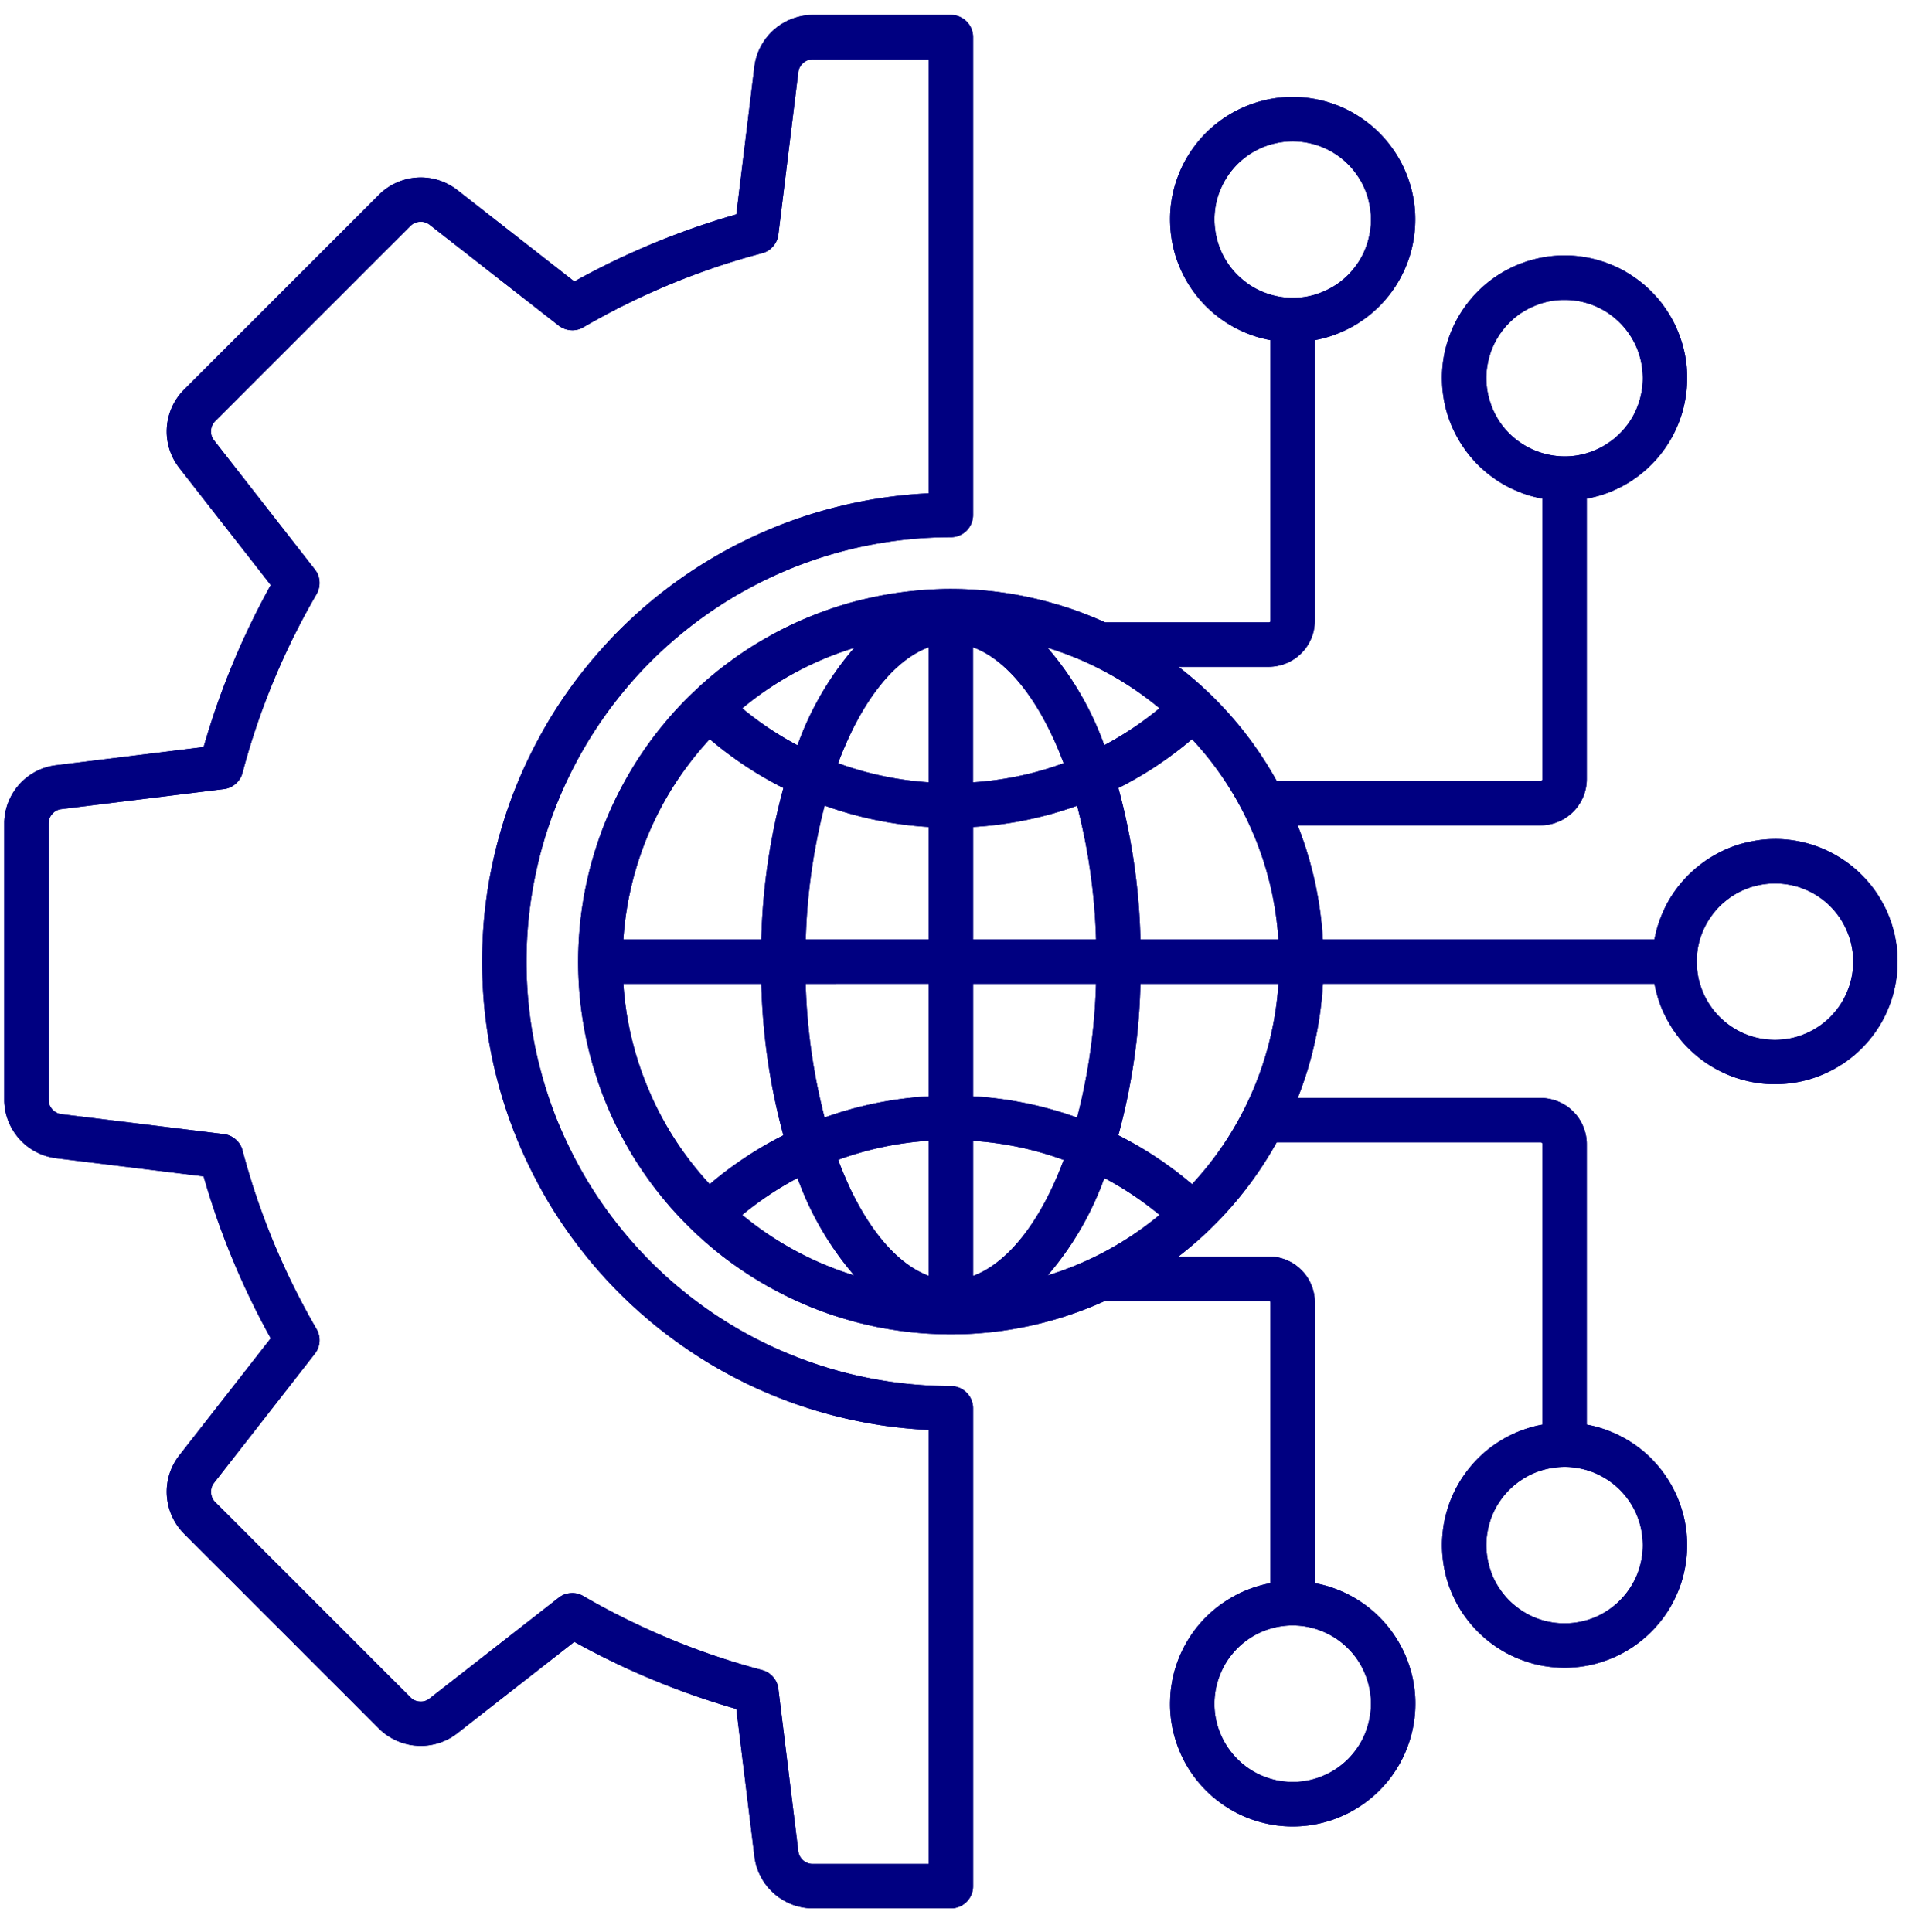 <svg xmlns="http://www.w3.org/2000/svg" width="148" height="150" viewBox="0 0 110.88 112.5"><defs><clipPath id="a"><path d="M.188.746h110.386v110.508H.188Zm0 0"></path></clipPath></defs><g fill="#000081" fill-rule="evenodd" clip-path="url(#a)"><path d="M103.309 60.555a4.5 4.5 0 0 1-2.528-.766 4.6 4.6 0 0 1-.691-.566 4.4 4.4 0 0 1-.567-.692 4.4 4.4 0 0 1-.421-.785 4.7 4.7 0 0 1-.262-.855 5 5 0 0 1-.086-.891 4.5 4.5 0 0 1 .766-2.527q.25-.374.566-.692a4.8 4.8 0 0 1 .691-.566q.374-.252.79-.422a4.6 4.6 0 0 1 2.632-.258c.293.055.578.145.852.258q.415.17.789.422.375.248.691.566t.567.688q.246.374.418.789a4.4 4.4 0 0 1 .347 1.742q.001.451-.086.89a4.3 4.3 0 0 1-.261.852q-.171.416-.418.79a5 5 0 0 1-.567.687 4.3 4.3 0 0 1-.691.566q-.374.252-.79.422a4.3 4.3 0 0 1-.85.262q-.44.087-.891.086m-33.95 8.406a21.4 21.4 0 0 0-4.289-2.848 36.8 36.8 0 0 0 1.285-8.82h8.04a19 19 0 0 1-1.516 6.266q-1.294 3-3.516 5.398ZM36.242 57.293h8.035c.075 2.992.5 5.934 1.285 8.82a21.5 21.5 0 0 0-4.289 2.848 18.9 18.9 0 0 1-3.515-5.402q-1.294-3.001-1.516-6.266m5.031-14.25a21.5 21.5 0 0 0 4.29 2.848 37 37 0 0 0-1.286 8.82h-8.035a19 19 0 0 1 1.516-6.266q1.295-3 3.515-5.402M56.61 54.707V48.16a21.6 21.6 0 0 0 6.059-1.238 35 35 0 0 1 1.102 7.785Zm0 9.137v-6.551h7.16a35 35 0 0 1-1.101 7.789 21.6 21.6 0 0 0-6.063-1.238Zm7.645 4.758a18.1 18.1 0 0 1-3.3 5.671 18.9 18.9 0 0 0 6.515-3.523 19 19 0 0 0-3.215-2.148m-3.188.859c-1.257 2.555-2.832 4.242-4.457 4.84v-7.864q2.718.177 5.278 1.114a21 21 0 0 1-.82 1.91m-11.382 4.812a18.1 18.1 0 0 1-3.301-5.671 19.3 19.3 0 0 0-3.219 2.148 19 19 0 0 0 6.52 3.523m4.34-7.843v7.867c-1.622-.598-3.196-2.285-4.458-4.844a22 22 0 0 1-.816-1.91 19 19 0 0 1 5.273-1.113m0-9.14v6.554a21.6 21.6 0 0 0-6.063 1.234 35 35 0 0 1-1.102-7.785Zm0-9.138v6.551h-7.16a35 35 0 0 1 1.1-7.789q2.942 1.06 6.06 1.246Zm-7.641-4.757a18 18 0 0 1 3.3-5.665 18.9 18.9 0 0 0-6.519 3.52q1.5 1.24 3.219 2.152Zm3.183-.856c1.258-2.559 2.836-4.25 4.457-4.844v7.864a19 19 0 0 1-5.277-1.114c.254-.668.524-1.304.82-1.906m11.383-4.816a18.9 18.9 0 0 1 6.516 3.523q-1.499 1.238-3.215 2.149a18 18 0 0 0-3.297-5.665Zm-4.344-.028v7.864a18.8 18.8 0 0 0 5.278-1.114 20 20 0 0 0-.82-1.906c-1.258-2.559-2.833-4.25-4.458-4.844m17.786 17.012a18.9 18.9 0 0 0-1.512-6.266q-1.293-3-3.52-5.398a21.4 21.4 0 0 1-4.289 2.848 36.8 36.8 0 0 1 1.285 8.82ZM95.613 89.98q0 .452-.09.891a4.7 4.7 0 0 1-.257.856 4.6 4.6 0 0 1-1.68 2.043 4.6 4.6 0 0 1-.785.421 4.529 4.529 0 0 1-1.746.344 4.5 4.5 0 0 1-2.528-.765 4.6 4.6 0 0 1-.691-.567 4.4 4.4 0 0 1-.566-.691 4.3 4.3 0 0 1-.422-.785 4.7 4.7 0 0 1-.348-1.747q0-.445.09-.886a4.7 4.7 0 0 1 .258-.856q.17-.416.422-.785.248-.375.566-.691c.21-.211.441-.403.691-.567q.37-.252.785-.422a4.7 4.7 0 0 1 1.743-.347q.45 0 .89.09.44.087.856.257.41.177.785.422.375.251.691.567a4.6 4.6 0 0 1 .989 1.476 4.7 4.7 0 0 1 .347 1.742m-15.832 9.235q0 .446-.09.887a4.7 4.7 0 0 1-.257.855q-.17.415-.422.79a4.8 4.8 0 0 1-.567.69q-.317.316-.687.567-.374.247-.79.418a4.4 4.4 0 0 1-1.741.348 4.53 4.53 0 0 1-3.223-1.332 4.4 4.4 0 0 1-.567-.692 4.3 4.3 0 0 1-.421-.785 4.4 4.4 0 0 1-.348-1.746 4.5 4.5 0 0 1 .348-1.742q.17-.416.418-.79a5 5 0 0 1 .566-.69 4.6 4.6 0 0 1 1.48-.99 4.56 4.56 0 0 1 2.63-.257c.296.059.578.145.855.262q.415.17.789.418.37.25.687.566a4.4 4.4 0 0 1 .989 1.48q.175.412.261.852.09.44.09.89m-9.113-86.426q-.001-.451.086-.89.086-.44.262-.856A4.6 4.6 0 0 1 72 9.566a4.56 4.56 0 0 1 2.336-1.246q.44-.088.887-.09.45.002.89.09t.856.258c.273.113.539.254.785.422q.375.248.691.566c.211.211.403.442.567.692.168.246.308.512.422.785a4.7 4.7 0 0 1 .347 1.746q0 .447-.09.887a4.7 4.7 0 0 1-.257.855q-.17.416-.422.79a5 5 0 0 1-.567.69q-.316.317-.691.567-.374.247-.79.418a4.3 4.3 0 0 1-.85.262 4.56 4.56 0 0 1-2.634-.262 4.4 4.4 0 0 1-.789-.422 5 5 0 0 1-.687-.566 4.4 4.4 0 0 1-.567-.692 4.2 4.2 0 0 1-.421-.785 4.7 4.7 0 0 1-.348-1.742M86.5 22.02q0-.445.09-.886a4.7 4.7 0 0 1 .258-.856q.17-.415.422-.789a4.8 4.8 0 0 1 .566-.691q.317-.316.687-.567.374-.246.79-.418a4.4 4.4 0 0 1 1.742-.347 4.53 4.53 0 0 1 3.222 1.332 4.6 4.6 0 0 1 .989 1.476 4.7 4.7 0 0 1 .347 1.747q0 .445-.09.886a4.7 4.7 0 0 1-.257.856q-.17.415-.422.789a4.5 4.5 0 0 1-.567.687 4.2 4.2 0 0 1-.691.567 4.3 4.3 0 0 1-.785.422 4.4 4.4 0 0 1-1.746.347q-.447 0-.887-.09a4.56 4.56 0 0 1-2.898-1.933 4.6 4.6 0 0 1-.418-.79 4.562 4.562 0 0 1-.352-1.742m16.809 26.844q-.622-.001-1.23.11-.61.105-1.196.316-.584.211-1.121.523-.541.307-1.016.708c-.32.261-.613.554-.879.87-.27.313-.508.653-.719 1.008a7.3 7.3 0 0 0-.859 2.309H76.98a21.5 21.5 0 0 0-1.468-6.645H89.66q.535 0 1.028-.207a2.69 2.69 0 0 0 1.453-1.453q.206-.493.207-1.027V29.039a8 8 0 0 0 .855-.21 7.4 7.4 0 0 0 1.598-.731q.374-.235.719-.508.343-.276.652-.59.304-.316.574-.668.265-.352.488-.734a7.3 7.3 0 0 0 .688-1.614 7.3 7.3 0 0 0 .246-2.617 7.004 7.004 0 0 0-.375-1.715 8 8 0 0 0-.34-.812 7.4 7.4 0 0 0-.969-1.465 8 8 0 0 0-.613-.633 8 8 0 0 0-.687-.55 8 8 0 0 0-.746-.465 7 7 0 0 0-.801-.368 7.22 7.22 0 0 0-2.582-.484q-.44.001-.875.055a7.2 7.2 0 0 0-3.254 1.261 8 8 0 0 0-.684.551q-.325.3-.613.633a7.415 7.415 0 0 0-.969 1.465 8 8 0 0 0-.34.812 7 7 0 0 0-.398 2.594c.008.297.035.586.082.879q.064.433.187.86.123.422.293.828.177.403.395.785.223.382.488.734c.18.234.367.457.574.668q.306.314.653.59.344.274.719.508a7.416 7.416 0 0 0 1.598.73q.42.129.855.211v16.336q-.007.1-.106.102H74.293a21.6 21.6 0 0 0-5.719-6.645h5.254c.356-.004.7-.07 1.027-.207a2.685 2.685 0 0 0 1.657-2.48V19.809a8 8 0 0 0 .855-.211 7.4 7.4 0 0 0 1.598-.73q.374-.234.719-.509.343-.274.652-.59.304-.316.574-.667c.176-.235.34-.477.488-.735a7.3 7.3 0 0 0 .688-1.613 7.3 7.3 0 0 0 .246-2.617 7.004 7.004 0 0 0-.375-1.715 8 8 0 0 0-.34-.813 7.4 7.4 0 0 0-.969-1.464 8 8 0 0 0-.613-.633 8 8 0 0 0-.687-.551 8 8 0 0 0-.746-.465 7 7 0 0 0-1.637-.633 7.2 7.2 0 0 0-1.742-.218q-.445.001-.88.054a7.2 7.2 0 0 0-3.25 1.262 8 8 0 0 0-.687.55q-.325.299-.613.634a7.415 7.415 0 0 0-.969 1.465 8 8 0 0 0-.34.812 7 7 0 0 0-.398 2.594 7.337 7.337 0 0 0 .27 1.738q.122.423.296.828.172.404.391.785a7.3 7.3 0 0 0 1.062 1.403 7.2 7.2 0 0 0 1.372 1.097q.374.231.777.414.399.182.82.317.422.129.856.21v16.337c-.004.066-.035.101-.102.101h-9.523a21.446 21.446 0 0 0-2.531-.965 26 26 0 0 0-1.305-.363q-.662-.159-1.328-.281a22 22 0 0 0-4.043-.34 22.5 22.5 0 0 0-4.04.422q-.661.135-1.32.304a22 22 0 0 0-2.566.86 20.554 20.554 0 0 0-2.441 1.172c-.395.218-.786.453-1.165.695-.379.246-.75.5-1.113.77q-.551.4-1.066.835-.521.434-1.012.903a20.12 20.12 0 0 0-1.844 1.984c-.289.348-.562.707-.828 1.07q-.394.552-.758 1.126-.359.575-.683 1.167-.327.597-.614 1.211c-.191.407-.367.825-.535 1.243a22 22 0 0 0-.453 1.277q-.209.645-.379 1.3-.165.657-.293 1.325c-.082.441-.152.89-.21 1.336a22.3 22.3 0 0 0-.126 4.058q.042.675.125 1.348.089.674.211 1.34.13.666.293 1.32.17.661.38 1.305.205.645.452 1.273.25.632.535 1.246.287.615.614 1.208.324.597.683 1.171.364.57.758 1.121.398.552.828 1.075.428.526.89 1.02.463.496.954.964.491.464 1.012.902.515.434 1.066.836a22 22 0 0 0 2.277 1.465q.591.328 1.2.621.615.294 1.242.551.626.252 1.27.469.646.21 1.296.387.659.174 1.32.308.668.129 1.337.223c.449.062.898.105 1.347.14a23 23 0 0 0 2.711.028q.675-.037 1.348-.114.672-.075 1.34-.199.666-.117 1.328-.281.654-.159 1.304-.36.645-.204 1.278-.445c.426-.16.84-.336 1.254-.523h9.523q.101.006.102.105v16.336c-.29.051-.575.125-.852.211q-.421.135-.824.317a7.4 7.4 0 0 0-1.496.922 8 8 0 0 0-.653.59q-.304.316-.574.667-.265.353-.488.735a7.3 7.3 0 0 0-.688 1.617 7 7 0 0 0-.187.86q-.07.433-.082.874-.018.44.023.88.04.437.133.87a7.362 7.362 0 0 0 .582 1.656 7 7 0 0 0 .973 1.47c.187.222.394.433.61.632q.325.293.687.55.358.254.746.466a6.987 6.987 0 0 0 1.64.633q.43.11.864.164.44.053.879.054.44-.001.879-.054.44-.054.867-.164.426-.106.836-.266c.273-.106.543-.23.8-.367q.387-.212.75-.465.357-.258.684-.55.327-.3.613-.634.288-.339.528-.703a7 7 0 0 0 .78-1.574 7 7 0 0 0 .376-1.719q.04-.44.027-.879a7.016 7.016 0 0 0-.273-1.734 8 8 0 0 0-.293-.832 7.4 7.4 0 0 0-.883-1.52 8 8 0 0 0-.574-.668 7.2 7.2 0 0 0-2.149-1.511 8 8 0 0 0-.82-.317 7 7 0 0 0-.855-.21V75.858q0-.534-.207-1.027a2.5 2.5 0 0 0-.582-.871q-.374-.382-.872-.586a2.7 2.7 0 0 0-1.027-.203h-5.254a21.7 21.7 0 0 0 5.719-6.649H89.66q.1.005.106.102v16.34a6.5 6.5 0 0 0-.856.21c-.281.09-.555.192-.82.317q-.404.18-.778.414a7 7 0 0 0-1.94 1.762q-.271.352-.49.734a7.007 7.007 0 0 0-.687 1.617 7 7 0 0 0-.191.856c-.043.293-.07.582-.082.879a7.3 7.3 0 0 0 .16 1.746 7 7 0 0 0 .582 1.656q.195.398.438.766.246.364.53.7a7.2 7.2 0 0 0 2.044 1.648q.389.209.8.367.41.157.837.27a7.2 7.2 0 0 0 3.488 0q.423-.113.836-.27a7 7 0 0 0 2.23-1.383 7.2 7.2 0 0 0 1.145-1.332q.242-.368.437-.766.196-.392.344-.808a7.146 7.146 0 0 0 .371-1.715q.04-.44.027-.88a8 8 0 0 0-.082-.878 7 7 0 0 0-.191-.855 8 8 0 0 0-.293-.832 7.4 7.4 0 0 0-.883-1.52 8 8 0 0 0-.57-.664 6.986 6.986 0 0 0-1.371-1.098 7 7 0 0 0-.778-.414 7 7 0 0 0-.82-.316 6.5 6.5 0 0 0-.855-.211v-16.34q0-.532-.207-1.023a2.6 2.6 0 0 0-.582-.872 2.6 2.6 0 0 0-.871-.582 2.7 2.7 0 0 0-1.028-.207H75.516a21.4 21.4 0 0 0 1.468-6.648h19.309q.122.666.367 1.297.247.629.606 1.2.358.572.816 1.07.464.494 1.004.894.546.399 1.156.691.609.293 1.266.461.649.172 1.328.219c.45.027.894.016 1.344-.04a7 7 0 0 0 1.312-.284 7.4 7.4 0 0 0 1.238-.531 7.4 7.4 0 0 0 1.118-.75q.52-.434.953-.95.434-.52.761-1.113c.215-.39.395-.805.536-1.23a7.3 7.3 0 0 0 .343-2.657 7.3 7.3 0 0 0-.207-1.332 7.5 7.5 0 0 0-.453-1.265 7.4 7.4 0 0 0-.683-1.16 7.3 7.3 0 0 0-.891-1.012 7 7 0 0 0-1.062-.824 7.1 7.1 0 0 0-3.829-1.114Zm-100.54-.886v16.046q-.001.329.215.575a.84.84 0 0 0 .54.285l9.449 1.16c.261.031.492.137.691.309q.3.258.399.64a42.3 42.3 0 0 0 4.312 10.406 1.28 1.28 0 0 1-.102 1.442l-5.859 7.504a.83.83 0 0 0-.18.582.83.83 0 0 0 .25.558l11.348 11.348a.8.8 0 0 0 .555.254.8.8 0 0 0 .582-.184l7.504-5.859q.31-.246.707-.27c.261-.02.508.04.734.172a42.4 42.4 0 0 0 10.406 4.309q.382.104.645.402.258.3.305.692l1.16 9.445a.84.84 0 0 0 .285.543c.164.14.355.215.574.21h6.738V83.274a29 29 0 0 1-2.586-.246q-1.29-.187-2.55-.492a28 28 0 0 1-2.496-.73 28 28 0 0 1-2.41-.965 28 28 0 0 1-2.313-1.192q-1.126-.65-2.184-1.406-1.062-.75-2.043-1.605a26 26 0 0 1-1.883-1.793 27.653 27.653 0 0 1-3.21-4.078q-.706-1.094-1.297-2.254a27.144 27.144 0 0 1-1.93-4.816 27 27 0 0 1-.613-2.528 27 27 0 0 1-.371-2.57A28 28 0 0 1 28.02 56q0-1.3.12-2.594a27.2 27.2 0 0 1 .985-5.097q.365-1.25.848-2.457a27 27 0 0 1 1.082-2.364 27 27 0 0 1 2.804-4.367q.809-1.02 1.703-1.965a27.151 27.151 0 0 1 6.11-4.8q1.127-.652 2.312-1.192c.79-.36 1.59-.684 2.41-.965q1.23-.427 2.497-.73 1.26-.31 2.55-.492 1.288-.187 2.586-.247V3.453H47.29a.84.84 0 0 0-.574.215.84.84 0 0 0-.285.543l-1.16 9.445a1.24 1.24 0 0 1-.31.692c-.17.199-.386.332-.64.398a42.3 42.3 0 0 0-10.406 4.313 1.24 1.24 0 0 1-.734.171q-.398-.03-.707-.27l-7.504-5.862a.82.82 0 0 0-.582-.18.82.82 0 0 0-.555.25L12.484 24.516a.83.83 0 0 0-.254.554.82.82 0 0 0 .184.582l5.86 7.504q.244.31.273.707.024.393-.172.739a42.2 42.2 0 0 0-4.312 10.402q-.1.382-.399.64-.3.263-.691.31l-9.446 1.163a.82.82 0 0 0-.543.285.82.82 0 0 0-.214.57Zm.442 19.472 8.586 1.055a44.9 44.9 0 0 0 3.91 9.433l-5.328 6.817a3.43 3.43 0 0 0-.723 2.332q.04.628.297 1.203.258.575.703 1.02l11.352 11.351q.445.445 1.023.703c.383.172.782.274 1.203.297.418.028.828-.023 1.23-.144q.604-.188 1.102-.575l6.82-5.328a45 45 0 0 0 9.434 3.907l1.055 8.585q.077.627.371 1.184.294.562.77.977c.312.28.668.492 1.058.644q.591.223 1.223.223h8.02a1.28 1.28 0 0 0 .913-.38 1.27 1.27 0 0 0 .38-.913V82.012a1.28 1.28 0 0 0-.38-.914 1.277 1.277 0 0 0-.914-.379q-1.214 0-2.421-.121a24 24 0 0 1-2.399-.356 24 24 0 0 1-2.355-.59 25 25 0 0 1-4.477-1.852 25 25 0 0 1-2.078-1.245 25 25 0 0 1-1.95-1.446 25 25 0 0 1-1.796-1.629 24.88 24.88 0 0 1-3.074-3.746 24 24 0 0 1-1.246-2.082 26 26 0 0 1-1.04-2.191 25 25 0 0 1-.816-2.285 26 26 0 0 1-.59-2.352 25 25 0 0 1-.355-2.398 25 25 0 0 1 0-4.848 25 25 0 0 1 .945-4.754 24.8 24.8 0 0 1 3.102-6.554c.449-.672.93-1.325 1.445-1.95a24 24 0 0 1 1.629-1.797 24 24 0 0 1 1.797-1.628 24 24 0 0 1 1.949-1.446 24 24 0 0 1 2.078-1.246 24.757 24.757 0 0 1 9.23-2.8 25 25 0 0 1 2.422-.118q.257-.001.496-.101.236-.096.418-.278a1.3 1.3 0 0 0 .38-.914V2.16q0-.258-.098-.492a1.29 1.29 0 0 0-1.196-.797h-8.023a3.44 3.44 0 0 0-3.05 1.84q-.295.557-.372 1.184l-1.05 8.59a44.8 44.8 0 0 0-9.434 3.906l-6.82-5.328a3.45 3.45 0 0 0-4.56.28l-11.35 11.348a3.448 3.448 0 0 0-.277 4.559l5.327 6.82a45 45 0 0 0-3.91 9.434L3.21 44.563q-.627.074-1.184.367a3.432 3.432 0 0 0-1.84 3.047v16.046a3.44 3.44 0 0 0 .864 2.286q.415.473.976.765c.371.2.766.32 1.184.375m0 0"></path><path d="M103.309 60.555a4.5 4.5 0 0 1-2.528-.766 4.6 4.6 0 0 1-.691-.566 4.4 4.4 0 0 1-.567-.692 4.4 4.4 0 0 1-.421-.785 4.7 4.7 0 0 1-.262-.855 5 5 0 0 1-.086-.891 4.5 4.5 0 0 1 .766-2.527q.25-.374.566-.692a4.8 4.8 0 0 1 .691-.566q.374-.252.79-.422a4.6 4.6 0 0 1 2.632-.258c.293.055.578.145.852.258q.415.17.789.422.375.248.691.566t.567.688q.246.374.418.789a4.4 4.4 0 0 1 .347 1.742q.001.451-.086.89a4.3 4.3 0 0 1-.261.852q-.171.416-.418.79a5 5 0 0 1-.567.687 4.3 4.3 0 0 1-.691.566q-.374.252-.79.422a4.3 4.3 0 0 1-.85.262q-.44.087-.891.086m-33.95 8.406a21.4 21.4 0 0 0-4.289-2.848 36.8 36.8 0 0 0 1.285-8.82h8.04a19 19 0 0 1-1.516 6.266q-1.294 3-3.516 5.398ZM36.242 57.293h8.035c.075 2.992.5 5.934 1.285 8.82a21.5 21.5 0 0 0-4.289 2.848 18.9 18.9 0 0 1-3.515-5.402q-1.294-3.001-1.516-6.266m5.031-14.25a21.5 21.5 0 0 0 4.29 2.848 37 37 0 0 0-1.286 8.82h-8.035a19 19 0 0 1 1.516-6.266q1.295-3 3.515-5.402M56.61 54.707V48.16a21.6 21.6 0 0 0 6.059-1.238 35 35 0 0 1 1.102 7.785Zm0 9.137v-6.551h7.16a35 35 0 0 1-1.101 7.789 21.6 21.6 0 0 0-6.063-1.238Zm7.645 4.758a18.1 18.1 0 0 1-3.3 5.671 18.9 18.9 0 0 0 6.515-3.523 19 19 0 0 0-3.215-2.148m-3.188.859c-1.257 2.555-2.832 4.242-4.457 4.84v-7.864q2.718.177 5.278 1.114a21 21 0 0 1-.82 1.91m-11.382 4.812a18.1 18.1 0 0 1-3.301-5.671 19.3 19.3 0 0 0-3.219 2.148 19 19 0 0 0 6.52 3.523m4.34-7.843v7.867c-1.622-.598-3.196-2.285-4.458-4.844a22 22 0 0 1-.816-1.91 19 19 0 0 1 5.273-1.113m0-9.14v6.554a21.6 21.6 0 0 0-6.063 1.234 35 35 0 0 1-1.102-7.785Zm0-9.138v6.551h-7.16a35 35 0 0 1 1.1-7.789q2.942 1.06 6.06 1.246Zm-7.641-4.757a18 18 0 0 1 3.3-5.665 18.9 18.9 0 0 0-6.519 3.52q1.5 1.24 3.219 2.152Zm3.183-.856c1.258-2.559 2.836-4.25 4.457-4.844v7.864a19 19 0 0 1-5.277-1.114c.254-.668.524-1.304.82-1.906m11.383-4.816a18.9 18.9 0 0 1 6.516 3.523q-1.499 1.238-3.215 2.149a18 18 0 0 0-3.297-5.665Zm-4.344-.028v7.864a18.8 18.8 0 0 0 5.278-1.114 20 20 0 0 0-.82-1.906c-1.258-2.559-2.833-4.25-4.458-4.844m17.786 17.012a18.9 18.9 0 0 0-1.512-6.266q-1.293-3-3.52-5.398a21.4 21.4 0 0 1-4.289 2.848 36.8 36.8 0 0 1 1.285 8.82ZM95.613 89.98q0 .452-.09.891a4.7 4.7 0 0 1-.257.856 4.6 4.6 0 0 1-1.68 2.043 4.6 4.6 0 0 1-.785.421 4.529 4.529 0 0 1-1.746.344 4.5 4.5 0 0 1-2.528-.765 4.6 4.6 0 0 1-.691-.567 4.4 4.4 0 0 1-.566-.691 4.3 4.3 0 0 1-.422-.785 4.7 4.7 0 0 1-.348-1.747q0-.445.09-.886a4.7 4.7 0 0 1 .258-.856q.17-.416.422-.785.248-.375.566-.691c.21-.211.441-.403.691-.567q.37-.252.785-.422a4.7 4.7 0 0 1 1.743-.347q.45 0 .89.09.44.087.856.257.41.177.785.422.375.251.691.567a4.6 4.6 0 0 1 .989 1.476 4.7 4.7 0 0 1 .347 1.742m-15.832 9.235q0 .446-.09.887a4.7 4.7 0 0 1-.257.855q-.17.415-.422.79a4.8 4.8 0 0 1-.567.69q-.317.316-.687.567-.374.247-.79.418a4.4 4.4 0 0 1-1.741.348 4.53 4.53 0 0 1-3.223-1.332 4.4 4.4 0 0 1-.567-.692 4.3 4.3 0 0 1-.421-.785 4.4 4.4 0 0 1-.348-1.746 4.5 4.5 0 0 1 .348-1.742q.17-.416.418-.79a5 5 0 0 1 .566-.69 4.6 4.6 0 0 1 1.48-.99 4.56 4.56 0 0 1 2.63-.257c.296.059.578.145.855.262q.415.17.789.418.37.25.687.566a4.4 4.4 0 0 1 .989 1.48q.175.412.261.852.09.44.09.89m-9.113-86.426q-.001-.451.086-.89.086-.44.262-.856A4.6 4.6 0 0 1 72 9.566a4.56 4.56 0 0 1 2.336-1.246q.44-.088.887-.09.45.002.89.09t.856.258c.273.113.539.254.785.422q.375.248.691.566c.211.211.403.442.567.692.168.246.308.512.422.785a4.7 4.7 0 0 1 .347 1.746q0 .447-.09.887a4.7 4.7 0 0 1-.257.855q-.17.416-.422.79a5 5 0 0 1-.567.69q-.316.317-.691.567-.374.247-.79.418a4.3 4.3 0 0 1-.85.262 4.56 4.56 0 0 1-2.634-.262 4.4 4.4 0 0 1-.789-.422 5 5 0 0 1-.687-.566 4.4 4.4 0 0 1-.567-.692 4.2 4.2 0 0 1-.421-.785 4.7 4.7 0 0 1-.348-1.742M86.5 22.02q0-.445.09-.886a4.7 4.7 0 0 1 .258-.856q.17-.415.422-.789a4.8 4.8 0 0 1 .566-.691q.317-.316.687-.567.374-.246.79-.418a4.4 4.4 0 0 1 1.742-.347 4.53 4.53 0 0 1 3.222 1.332 4.6 4.6 0 0 1 .989 1.476 4.7 4.7 0 0 1 .347 1.747q0 .445-.09.886a4.7 4.7 0 0 1-.257.856q-.17.415-.422.789a4.5 4.5 0 0 1-.567.687 4.2 4.2 0 0 1-.691.567 4.3 4.3 0 0 1-.785.422 4.4 4.4 0 0 1-1.746.347q-.447 0-.887-.09a4.56 4.56 0 0 1-2.898-1.933 4.6 4.6 0 0 1-.418-.79 4.562 4.562 0 0 1-.352-1.742m16.809 26.844q-.622-.001-1.23.11-.61.105-1.196.316-.584.211-1.121.523-.541.307-1.016.708c-.32.261-.613.554-.879.87-.27.313-.508.653-.719 1.008a7.3 7.3 0 0 0-.859 2.309H76.98a21.5 21.5 0 0 0-1.468-6.645H89.66q.535 0 1.028-.207a2.69 2.69 0 0 0 1.453-1.453q.206-.493.207-1.027V29.039a8 8 0 0 0 .855-.21 7.4 7.4 0 0 0 1.598-.731q.374-.235.719-.508.343-.276.652-.59.304-.316.574-.668.265-.352.488-.734a7.3 7.3 0 0 0 .688-1.614 7.3 7.3 0 0 0 .246-2.617 7.004 7.004 0 0 0-.375-1.715 8 8 0 0 0-.34-.812 7.4 7.4 0 0 0-.969-1.465 8 8 0 0 0-.613-.633 8 8 0 0 0-.687-.55 8 8 0 0 0-.746-.465 7 7 0 0 0-.801-.368 7.22 7.22 0 0 0-2.582-.484q-.44.001-.875.055a7.2 7.2 0 0 0-3.254 1.261 8 8 0 0 0-.684.551q-.325.3-.613.633a7.415 7.415 0 0 0-.969 1.465 8 8 0 0 0-.34.812 7 7 0 0 0-.398 2.594c.008.297.035.586.082.879q.064.433.187.86.123.422.293.828.177.403.395.785.223.382.488.734c.18.234.367.457.574.668q.306.314.653.59.344.274.719.508a7.416 7.416 0 0 0 1.598.73q.42.129.855.211v16.336q-.007.1-.106.102H74.293a21.6 21.6 0 0 0-5.719-6.645h5.254c.356-.004.7-.07 1.027-.207a2.685 2.685 0 0 0 1.657-2.48V19.809a8 8 0 0 0 .855-.211 7.4 7.4 0 0 0 1.598-.73q.374-.234.719-.509.343-.274.652-.59.304-.316.574-.667c.176-.235.34-.477.488-.735a7.3 7.3 0 0 0 .688-1.613 7.3 7.3 0 0 0 .246-2.617 7.004 7.004 0 0 0-.375-1.715 8 8 0 0 0-.34-.813 7.4 7.4 0 0 0-.969-1.464 8 8 0 0 0-.613-.633 8 8 0 0 0-.687-.551 8 8 0 0 0-.746-.465 7 7 0 0 0-1.637-.633 7.2 7.2 0 0 0-1.742-.218q-.445.001-.88.054a7.2 7.2 0 0 0-3.25 1.262 8 8 0 0 0-.687.55q-.325.299-.613.634a7.415 7.415 0 0 0-.969 1.465 8 8 0 0 0-.34.812 7 7 0 0 0-.398 2.594 7.337 7.337 0 0 0 .27 1.738q.122.423.296.828.172.404.391.785a7.3 7.3 0 0 0 1.062 1.403 7.2 7.2 0 0 0 1.372 1.097q.374.231.777.414.399.182.82.317.422.129.856.21v16.337c-.004.066-.035.101-.102.101h-9.523a21.446 21.446 0 0 0-2.531-.965 26 26 0 0 0-1.305-.363q-.662-.159-1.328-.281a22 22 0 0 0-4.043-.34 22.5 22.5 0 0 0-4.04.422q-.661.135-1.32.304a22 22 0 0 0-2.566.86 20.554 20.554 0 0 0-2.441 1.172c-.395.218-.786.453-1.165.695-.379.246-.75.5-1.113.77q-.551.4-1.066.835-.521.434-1.012.903a20.12 20.12 0 0 0-1.844 1.984c-.289.348-.562.707-.828 1.07q-.394.552-.758 1.126-.359.575-.683 1.167-.327.597-.614 1.211c-.191.407-.367.825-.535 1.243a22 22 0 0 0-.453 1.277q-.209.645-.379 1.3-.165.657-.293 1.325c-.082.441-.152.89-.21 1.336a22.3 22.3 0 0 0-.126 4.058q.042.675.125 1.348.089.674.211 1.34.13.666.293 1.32.17.661.38 1.305.205.645.452 1.273.25.632.535 1.246.287.615.614 1.208.324.597.683 1.171.364.57.758 1.121.398.552.828 1.075.428.526.89 1.02.463.496.954.964.491.464 1.012.902.515.434 1.066.836a22 22 0 0 0 2.277 1.465q.591.328 1.2.621.615.294 1.242.551.626.252 1.27.469.646.21 1.296.387.659.174 1.32.308.668.129 1.337.223c.449.062.898.105 1.347.14a23 23 0 0 0 2.711.028q.675-.037 1.348-.114.672-.075 1.34-.199.666-.117 1.328-.281.654-.159 1.304-.36.645-.204 1.278-.445c.426-.16.84-.336 1.254-.523h9.523q.101.006.102.105v16.336c-.29.051-.575.125-.852.211q-.421.135-.824.317a7.4 7.4 0 0 0-1.496.922 8 8 0 0 0-.653.59q-.304.316-.574.667-.265.353-.488.735a7.3 7.3 0 0 0-.688 1.617 7 7 0 0 0-.187.86q-.07.433-.082.874-.018.44.023.88.04.437.133.87a7.362 7.362 0 0 0 .582 1.656 7 7 0 0 0 .973 1.47c.187.222.394.433.61.632q.325.293.687.55.358.254.746.466a6.987 6.987 0 0 0 1.64.633q.43.11.864.164.44.053.879.054.44-.001.879-.054.44-.054.867-.164.426-.106.836-.266c.273-.106.543-.23.8-.367q.387-.212.75-.465.357-.258.684-.55.327-.3.613-.634.288-.339.528-.703a7 7 0 0 0 .78-1.574 7 7 0 0 0 .376-1.719q.04-.44.027-.879a7.016 7.016 0 0 0-.273-1.734 8 8 0 0 0-.293-.832 7.4 7.4 0 0 0-.883-1.52 8 8 0 0 0-.574-.668 7.2 7.2 0 0 0-2.149-1.511 8 8 0 0 0-.82-.317 7 7 0 0 0-.855-.21V75.858q0-.534-.207-1.027a2.5 2.5 0 0 0-.582-.871q-.374-.382-.872-.586a2.7 2.7 0 0 0-1.027-.203h-5.254a21.7 21.7 0 0 0 5.719-6.649H89.66q.1.005.106.102v16.34a6.5 6.5 0 0 0-.856.21c-.281.09-.555.192-.82.317q-.404.18-.778.414a7 7 0 0 0-1.94 1.762q-.271.352-.49.734a7.007 7.007 0 0 0-.687 1.617 7 7 0 0 0-.191.856c-.043.293-.07.582-.082.879a7.3 7.3 0 0 0 .16 1.746 7 7 0 0 0 .582 1.656q.195.398.438.766.246.364.53.7a7.2 7.2 0 0 0 2.044 1.648q.389.209.8.367.41.157.837.27a7.2 7.2 0 0 0 3.488 0q.423-.113.836-.27a7 7 0 0 0 2.23-1.383 7.2 7.2 0 0 0 1.145-1.332q.242-.368.437-.766.196-.392.344-.808a7.146 7.146 0 0 0 .371-1.715q.04-.44.027-.88a8 8 0 0 0-.082-.878 7 7 0 0 0-.191-.855 8 8 0 0 0-.293-.832 7.4 7.4 0 0 0-.883-1.52 8 8 0 0 0-.57-.664 6.986 6.986 0 0 0-1.371-1.098 7 7 0 0 0-.778-.414 7 7 0 0 0-.82-.316 6.5 6.5 0 0 0-.855-.211v-16.34q0-.532-.207-1.023a2.6 2.6 0 0 0-.582-.872 2.6 2.6 0 0 0-.871-.582 2.7 2.7 0 0 0-1.028-.207H75.516a21.4 21.4 0 0 0 1.468-6.648h19.309q.122.666.367 1.297.247.629.606 1.2.358.572.816 1.07.464.494 1.004.894.546.399 1.156.691.609.293 1.266.461.649.172 1.328.219c.45.027.894.016 1.344-.04a7 7 0 0 0 1.312-.284 7.4 7.4 0 0 0 1.238-.531 7.4 7.4 0 0 0 1.118-.75q.52-.434.953-.95.434-.52.761-1.113c.215-.39.395-.805.536-1.23a7.3 7.3 0 0 0 .343-2.657 7.3 7.3 0 0 0-.207-1.332 7.5 7.5 0 0 0-.453-1.265 7.4 7.4 0 0 0-.683-1.16 7.3 7.3 0 0 0-.891-1.012 7 7 0 0 0-1.062-.824 7.1 7.1 0 0 0-3.829-1.114Zm-100.54-.886v16.046q-.001.329.215.575a.84.84 0 0 0 .54.285l9.449 1.16c.261.031.492.137.691.309q.3.258.399.64a42.3 42.3 0 0 0 4.312 10.406 1.28 1.28 0 0 1-.102 1.442l-5.859 7.504a.83.83 0 0 0-.18.582.83.83 0 0 0 .25.558l11.348 11.348a.8.8 0 0 0 .555.254.8.8 0 0 0 .582-.184l7.504-5.859q.31-.246.707-.27c.261-.02.508.04.734.172a42.4 42.4 0 0 0 10.406 4.309q.382.104.645.402.258.3.305.692l1.16 9.445a.84.84 0 0 0 .285.543c.164.14.355.215.574.21h6.738V83.274a29 29 0 0 1-2.586-.246q-1.29-.187-2.55-.492a28 28 0 0 1-2.496-.73 28 28 0 0 1-2.41-.965 28 28 0 0 1-2.313-1.192q-1.126-.65-2.184-1.406-1.062-.75-2.043-1.605a26 26 0 0 1-1.883-1.793 27.653 27.653 0 0 1-3.21-4.078q-.706-1.094-1.297-2.254a27.144 27.144 0 0 1-1.93-4.816 27 27 0 0 1-.613-2.528 27 27 0 0 1-.371-2.57A28 28 0 0 1 28.02 56q0-1.3.12-2.594a27.2 27.2 0 0 1 .985-5.097q.365-1.25.848-2.457a27 27 0 0 1 1.082-2.364 27 27 0 0 1 2.804-4.367q.809-1.02 1.703-1.965a27.151 27.151 0 0 1 6.11-4.8q1.127-.652 2.312-1.192c.79-.36 1.59-.684 2.41-.965q1.23-.427 2.497-.73 1.26-.31 2.55-.492 1.288-.187 2.586-.247V3.453H47.29a.84.84 0 0 0-.574.215.84.84 0 0 0-.285.543l-1.16 9.445a1.24 1.24 0 0 1-.31.692c-.17.199-.386.332-.64.398a42.3 42.3 0 0 0-10.406 4.313 1.24 1.24 0 0 1-.734.171q-.398-.03-.707-.27l-7.504-5.862a.82.82 0 0 0-.582-.18.82.82 0 0 0-.555.25L12.484 24.516a.83.83 0 0 0-.254.554.82.82 0 0 0 .184.582l5.86 7.504q.244.31.273.707.024.393-.172.739a42.2 42.2 0 0 0-4.312 10.402q-.1.382-.399.64-.3.263-.691.31l-9.446 1.163a.82.82 0 0 0-.543.285.82.82 0 0 0-.214.57Zm.442 19.472 8.586 1.055a44.9 44.9 0 0 0 3.91 9.433l-5.328 6.817a3.43 3.43 0 0 0-.723 2.332q.04.628.297 1.203.258.575.703 1.02l11.352 11.351q.445.445 1.023.703c.383.172.782.274 1.203.297.418.028.828-.023 1.23-.144q.604-.188 1.102-.575l6.82-5.328a45 45 0 0 0 9.434 3.907l1.055 8.585q.077.627.371 1.184.294.562.77.977c.312.28.668.492 1.058.644q.591.223 1.223.223h8.02a1.28 1.28 0 0 0 .913-.38 1.27 1.27 0 0 0 .38-.913V82.012a1.28 1.28 0 0 0-.38-.914 1.277 1.277 0 0 0-.914-.379q-1.214 0-2.421-.121a24 24 0 0 1-2.399-.356 24 24 0 0 1-2.355-.59 25 25 0 0 1-4.477-1.852 25 25 0 0 1-2.078-1.245 25 25 0 0 1-1.95-1.446 25 25 0 0 1-1.796-1.629 24.88 24.88 0 0 1-3.074-3.746 24 24 0 0 1-1.246-2.082 26 26 0 0 1-1.04-2.191 25 25 0 0 1-.816-2.285 26 26 0 0 1-.59-2.352 25 25 0 0 1-.355-2.398 25 25 0 0 1 0-4.848 25 25 0 0 1 .945-4.754 24.8 24.8 0 0 1 3.102-6.554c.449-.672.93-1.325 1.445-1.95a24 24 0 0 1 1.629-1.797 24 24 0 0 1 1.797-1.628 24 24 0 0 1 1.949-1.446 24 24 0 0 1 2.078-1.246 24.757 24.757 0 0 1 9.23-2.8 25 25 0 0 1 2.422-.118q.257-.001.496-.101.236-.096.418-.278a1.3 1.3 0 0 0 .38-.914V2.16q0-.258-.098-.492a1.29 1.29 0 0 0-1.196-.797h-8.023a3.44 3.44 0 0 0-3.05 1.84q-.295.557-.372 1.184l-1.05 8.59a44.8 44.8 0 0 0-9.434 3.906l-6.82-5.328a3.45 3.45 0 0 0-4.56.28l-11.35 11.348a3.448 3.448 0 0 0-.277 4.559l5.327 6.82a45 45 0 0 0-3.91 9.434L3.21 44.563q-.627.074-1.184.367a3.432 3.432 0 0 0-1.84 3.047v16.046a3.44 3.44 0 0 0 .864 2.286q.415.473.976.765c.371.2.766.32 1.184.375m0 0"></path></g></svg>